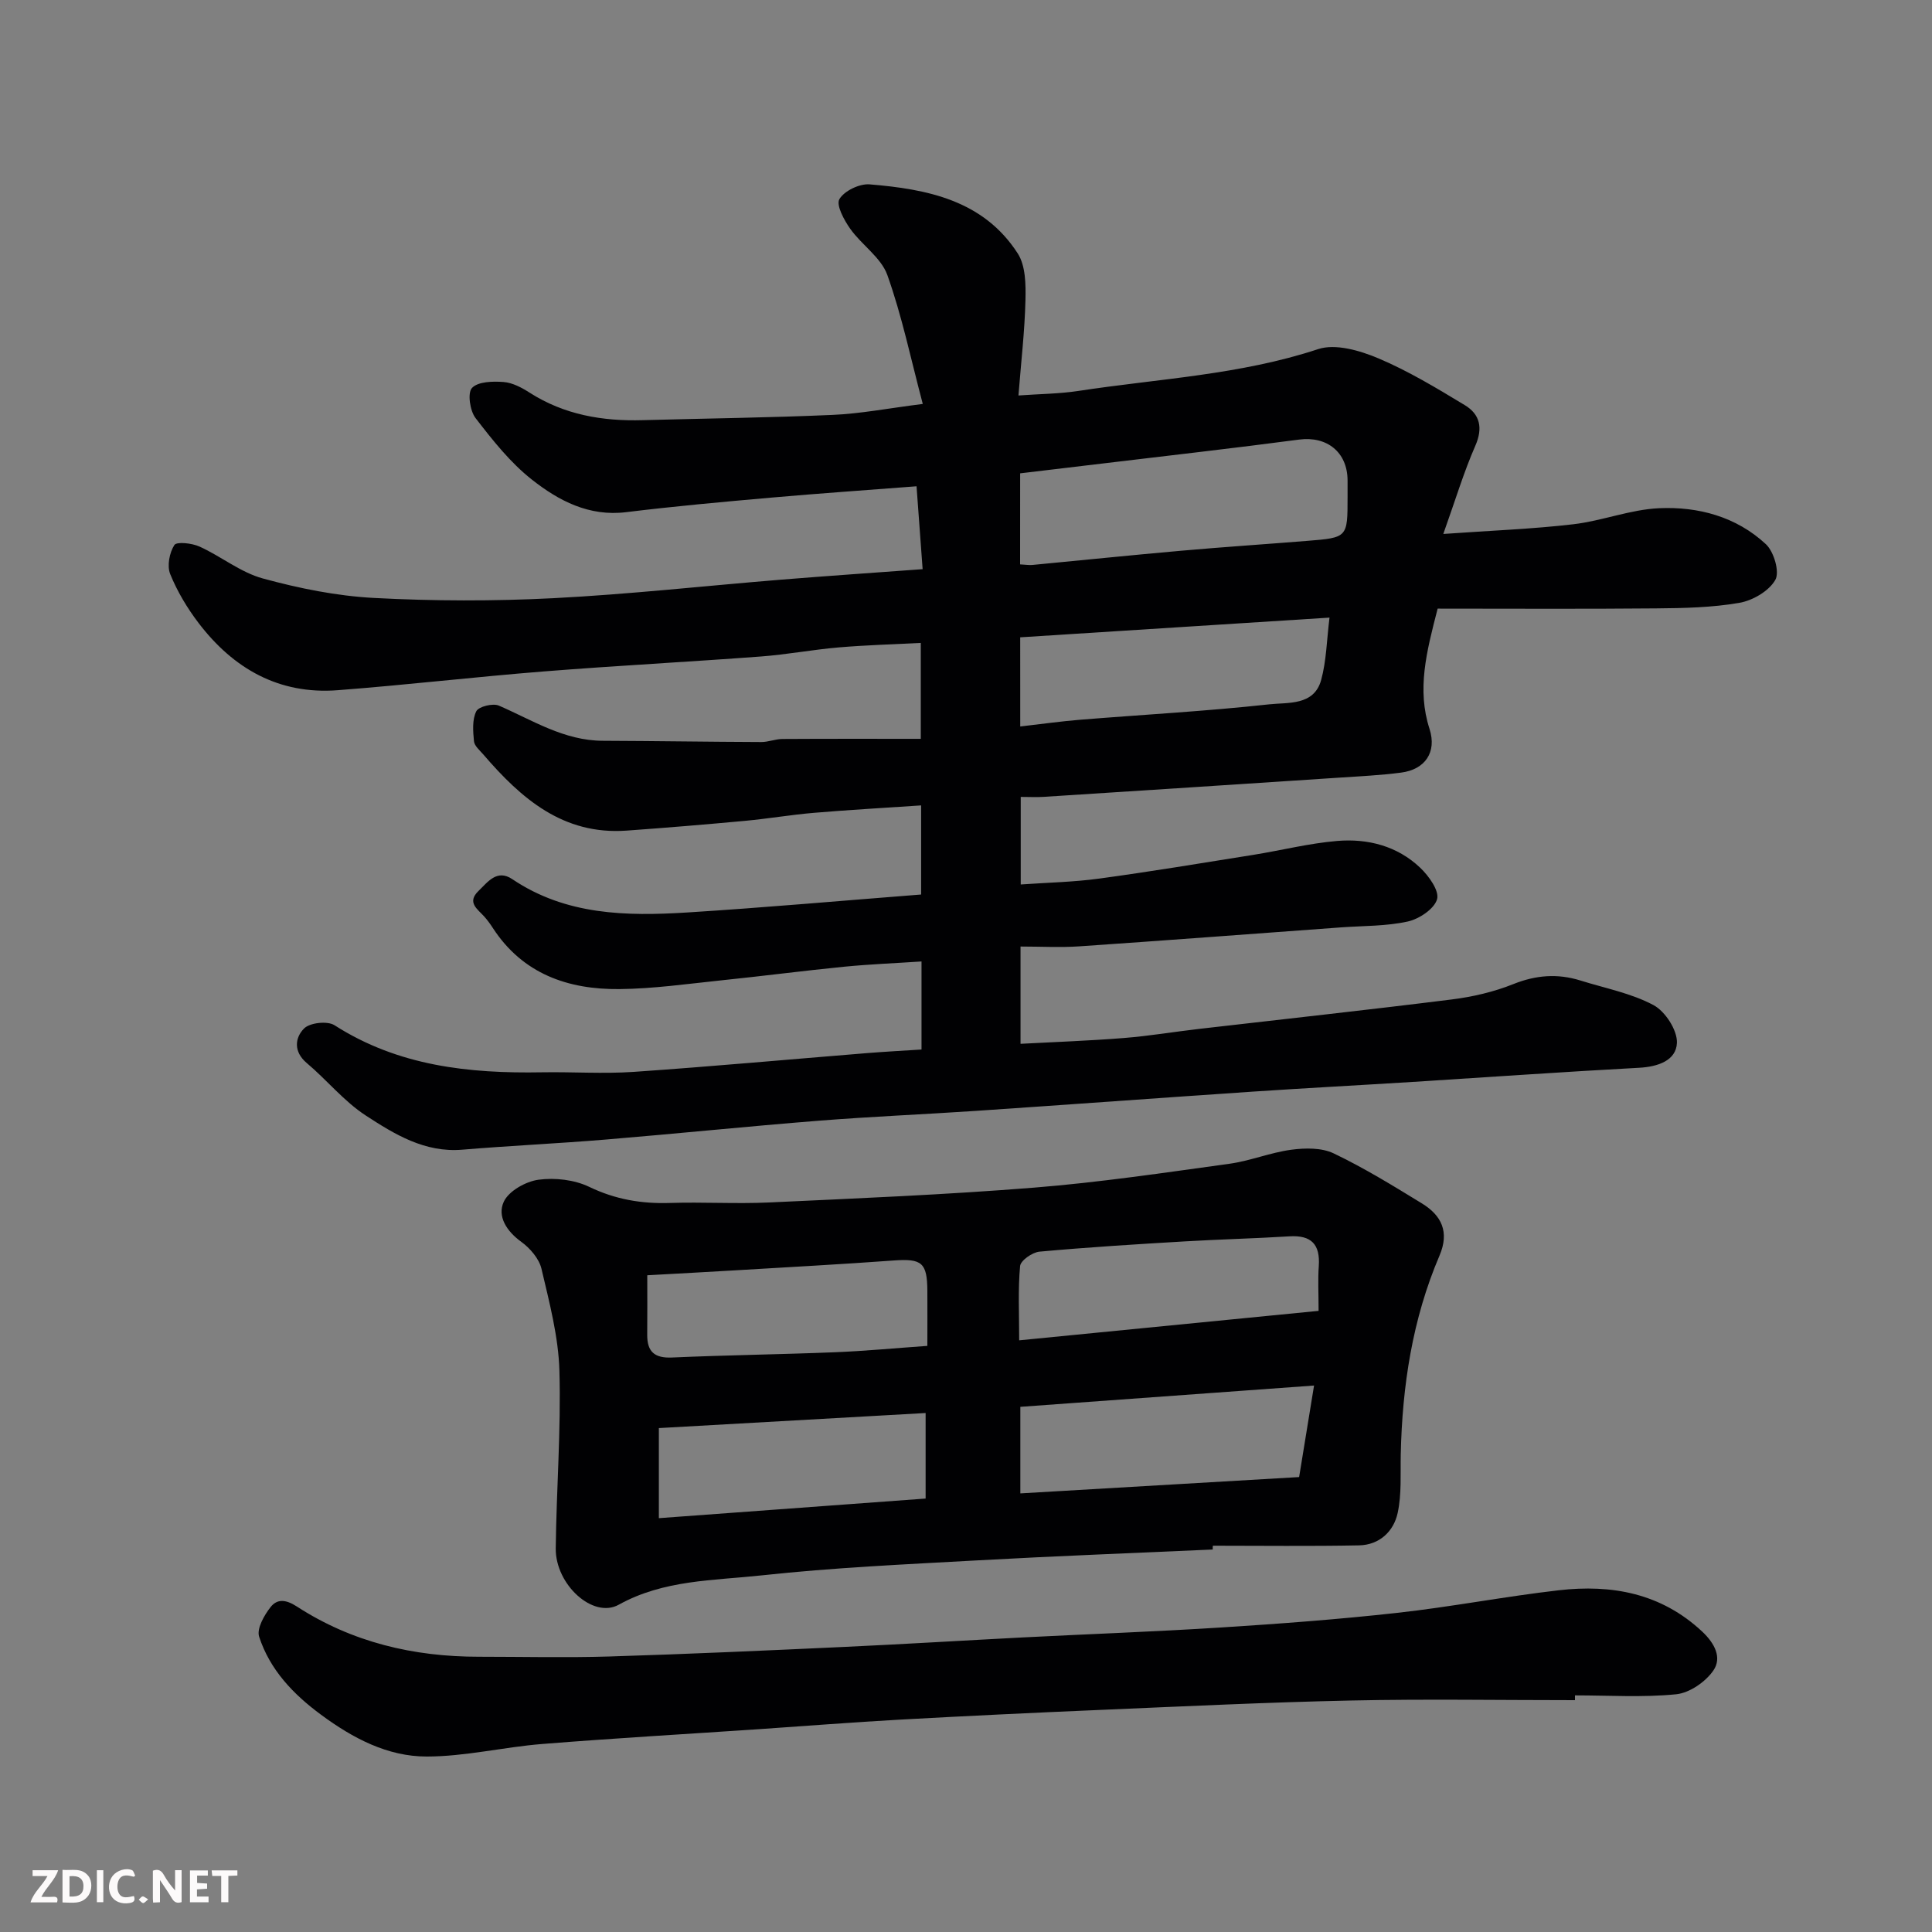 <svg enable-background="new 0 0 400 400" viewBox="0 0 400 400" xmlns="http://www.w3.org/2000/svg"><rect x="0" y="0" width="400" height="400" fill="#808080" stroke="none"/><path d="m191.05 83.63c-2.47-9.3-4.31-18.22-7.34-26.7-1.3-3.62-5.3-6.21-7.67-9.55-1.28-1.8-2.97-4.92-2.25-6.15 1-1.71 4.16-3.23 6.25-3.06 11.92.98 23.57 3.28 30.67 14.3 1.63 2.53 1.68 6.4 1.6 9.63-.15 6.4-.9 12.78-1.45 19.78 4.41-.32 8.45-.34 12.4-.94 16.6-2.54 33.47-3.31 49.65-8.66 3.58-1.18 8.62.29 12.42 1.89 6.24 2.63 12.12 6.19 17.94 9.71 3.12 1.88 3.81 4.69 2.18 8.41-2.39 5.45-4.11 11.2-6.63 18.26 9.95-.71 18.48-1.02 26.93-2.01 5.97-.7 11.79-3.05 17.74-3.32 8.1-.37 15.99 1.75 22.11 7.44 1.67 1.55 2.9 5.76 1.96 7.4-1.31 2.31-4.67 4.27-7.44 4.75-5.65.98-11.48 1.1-17.24 1.15-15.09.14-30.18.05-45.23.05-2.34 9.03-4.32 16.73-1.68 24.91 1.55 4.82-.93 8.4-5.88 9.04-4.23.55-8.51.76-12.77 1.04-20.4 1.35-40.81 2.67-61.21 3.98-1.48.1-2.97.01-4.78.01v18.13c5.48-.39 10.88-.49 16.19-1.21 10.68-1.45 21.32-3.22 31.96-4.92 5.8-.93 11.54-2.39 17.36-2.88 6.34-.53 12.45 1.03 17.2 5.55 1.78 1.69 3.99 4.77 3.49 6.51-.57 2.01-3.71 4.1-6.07 4.62-4.46.98-9.16.88-13.76 1.21-18.07 1.32-36.14 2.69-54.22 3.93-3.95.27-7.93.04-12.19.04v20.14c7.06-.38 14.23-.63 21.38-1.2 5.22-.41 10.4-1.29 15.61-1.89 17.42-2.02 34.86-3.91 52.26-6.09 4.33-.54 8.73-1.56 12.77-3.18 4.69-1.88 9.17-2.22 13.89-.75 5.09 1.6 10.5 2.62 15.13 5.09 2.44 1.3 4.96 5.2 4.86 7.82-.15 3.66-3.92 4.95-7.82 5.16-15.64.84-31.27 1.95-46.9 2.93-11.04.69-22.08 1.27-33.11 2.01-19.08 1.29-38.14 2.69-57.22 3.98-10.87.73-21.75 1.18-32.61 2.04-14.75 1.17-29.47 2.69-44.22 3.91-9.86.82-19.74 1.26-29.6 2.09-7.78.65-14.03-3.2-19.99-7.08-4.51-2.94-8.04-7.35-12.21-10.86-2.81-2.37-2.43-5.27-.56-7.15 1.2-1.21 4.84-1.61 6.3-.68 13.21 8.46 27.84 10.02 42.97 9.75 6.33-.11 12.69.34 18.99-.09 16.09-1.11 32.15-2.58 48.22-3.88 3.72-.3 7.46-.5 11.36-.75 0-6.31 0-11.93 0-18.23-5.39.36-10.73.57-16.03 1.09-8.48.84-16.94 1.95-25.42 2.82-7.02.73-14.05 1.74-21.08 1.81-10.66.11-20.04-3.14-26.23-12.66-.53-.82-1.11-1.62-1.76-2.35-1.4-1.56-3.67-2.92-1.2-5.31 1.95-1.89 3.84-4.57 7.01-2.43 11.1 7.47 23.6 7.67 36.17 6.89 16.08-1.01 32.13-2.45 48.46-3.72 0-6.2 0-11.94 0-18.45-7.54.51-14.89.92-22.23 1.54-4.73.4-9.43 1.21-14.16 1.65-8.19.76-16.4 1.44-24.6 2.03-13.14.94-21.82-6.65-29.65-15.76-.74-.86-1.85-1.78-1.94-2.75-.2-2.07-.39-4.47.48-6.2.49-.98 3.44-1.71 4.68-1.17 6.98 3.03 13.48 7.25 21.5 7.28 10.94.04 21.88.22 32.82.26 1.45.01 2.9-.62 4.36-.63 9.43-.06 18.86-.03 28.67-.03 0-7.23 0-13.29 0-19.86-5.64.29-11.34.45-17 .93-5.39.46-10.73 1.48-16.11 1.88-14.96 1.12-29.95 1.9-44.9 3.09-14.25 1.13-28.46 2.8-42.72 3.89-12.17.93-21.61-4.48-28.81-13.93-2.35-3.09-4.41-6.53-5.86-10.11-.69-1.69-.16-4.43.86-6.02.48-.74 3.66-.39 5.23.33 4.45 2.02 8.46 5.33 13.07 6.59 7.5 2.05 15.3 3.63 23.05 4.04 12.34.65 24.76.68 37.09.05 15.77-.81 31.48-2.56 47.22-3.84 9.52-.77 19.04-1.42 29.26-2.17-.43-5.78-.84-11.43-1.26-17.16-10.08.78-20.17 1.47-30.24 2.36-9.98.88-19.96 1.78-29.9 3-7.69.94-13.95-2.38-19.47-6.72-4.49-3.53-8.17-8.19-11.69-12.76-1.17-1.51-1.7-5.22-.74-6.24 1.25-1.33 4.32-1.4 6.54-1.23 1.85.14 3.76 1.16 5.38 2.2 7.19 4.6 15.11 5.94 23.45 5.7 13.1-.36 26.21-.51 39.3-1.09 5.68-.24 11.34-1.34 18.66-2.27zm20.15 33.22c1.19.06 1.86.18 2.52.12 10.29-.98 20.57-2.04 30.87-2.95 8.68-.77 17.38-1.34 26.07-2.04 8.34-.67 8.34-.69 8.34-9.03 0-1.17.01-2.33 0-3.5-.03-5.85-4.28-9.19-10.02-8.44-13.62 1.8-27.28 3.34-40.92 4.98-5.62.68-11.24 1.34-16.85 2.01-.01 6.6-.01 12.55-.01 18.85zm.03 33.56c4.53-.52 8.42-1.07 12.33-1.39 13.09-1.06 26.21-1.77 39.26-3.2 3.83-.42 9.24.32 10.71-5.03 1.09-3.97 1.15-8.23 1.73-12.92-21.95 1.4-43 2.74-64.04 4.08.01 6.37.01 11.96.01 18.46z" fill="#010103"/><path d="m251.08 320.81c-16.19.73-32.39 1.34-48.57 2.24-14.97.83-29.98 1.5-44.87 3.12-9.95 1.08-20.21.89-29.54 6.07-5.31 2.95-13.12-4.16-13.04-11.66.14-12.26 1.11-24.54.76-36.78-.2-7.07-2.08-14.15-3.71-21.1-.49-2.1-2.36-4.27-4.18-5.59-3.06-2.21-5.03-5.31-3.62-8.32 1.04-2.22 4.54-4.18 7.18-4.54 3.41-.46 7.43 0 10.51 1.48 5.4 2.6 10.81 3.52 16.68 3.33 6.82-.22 13.67.21 20.49-.1 18.3-.85 36.62-1.61 54.88-3.07 13.53-1.08 27-3.09 40.46-4.94 4.33-.6 8.51-2.33 12.84-2.91 2.87-.38 6.27-.44 8.76.75 6.3 3.01 12.29 6.69 18.26 10.35 4.07 2.49 5.77 5.89 3.66 10.83-5.61 13.12-7.71 26.97-8.02 41.15-.09 4.06.21 8.22-.64 12.13-.83 3.83-3.79 6.61-7.97 6.7-10.09.2-20.2.07-30.29.07-.03.25-.03.52-.03.79zm-39.83-11.62c19.34-1.13 38.39-2.25 57.72-3.38 1.02-6.24 2-12.29 3.09-18.95-20.63 1.5-40.74 2.95-60.81 4.41zm61.75-37.79c0-3.68-.16-6.49.04-9.28.31-4.47-1.53-6.43-6.07-6.15-7.24.45-14.5.62-21.74 1.05-10.01.59-20.02 1.21-30.01 2.12-1.48.13-3.91 1.83-4.02 2.98-.45 4.88-.19 9.82-.19 15.38 21.1-2.08 41.41-4.08 61.99-6.1zm-81 7.25c0-4.06.02-7.71 0-11.35-.03-5.91-1.15-6.75-6.98-6.33-10.82.79-21.66 1.37-32.49 2.02-6.03.36-12.07.68-18.52 1.04 0 4.4.03 8.35-.01 12.3-.03 3.5 1.48 4.89 5.13 4.73 11.22-.5 22.46-.64 33.69-1.09 6.21-.25 12.42-.84 19.18-1.32zm-55.59 17.02v18.65c18.74-1.38 37.04-2.72 55.23-4.06 0-6.25 0-11.65 0-17.71-18.65 1.06-36.88 2.08-55.23 3.12z" fill="#010103"/><path d="m326.08 352c-15.42 0-30.85-.26-46.27.07-17.36.37-34.72 1.21-52.07 1.95-13.86.59-27.72 1.25-41.58 2.02-9.7.54-19.39 1.31-29.09 1.97-14.96 1.01-29.93 1.87-44.87 3.07-7.98.64-15.91 2.59-23.86 2.59-8.1.01-15.28-3.79-21.84-8.63-5.79-4.26-10.62-9.33-12.85-16.18-.54-1.65 1.04-4.44 2.37-6.13s3.08-1.65 5.44-.12c11.4 7.4 24.16 10.41 37.69 10.4 8.99 0 17.99.22 26.98-.05 16.2-.5 32.39-1.23 48.57-1.98 12.36-.57 24.72-1.33 37.08-1.97 13.69-.7 27.39-1.19 41.07-2.06 12.14-.77 24.29-1.68 36.38-3.02 11.2-1.24 22.29-3.39 33.48-4.68 10.97-1.26 21.19.59 29.7 8.54 2.61 2.44 4.14 5.42 2.33 8.06-1.62 2.36-4.93 4.65-7.7 4.93-6.92.69-13.97.23-20.96.23-.01.32-.01.66 0 .99z" fill="#010103"/><g fill="#fcfafa"><path d="m37.59 393.81c-.92.31-1.52.05-2-.78-.7-1.2-1.52-2.34-2.47-3.78v4.59c-.55.03-.95.05-1.41.07-.03-.37-.06-.64-.06-.91 0-1.91 0-3.81 0-5.7 1.13-.41 1.77-.03 2.29.91.62 1.11 1.38 2.14 2.31 3.19v-4.2h1.35v6.61z"/><path d="m12.94 393.88v-6.75c1.9.19 3.93-.54 5.37 1.29.8 1.01.78 2.88.03 3.97-1.37 1.97-3.4 1.51-5.4 1.49m1.45-1.22c2.04.12 2.92-.58 2.89-2.21-.03-1.51-.98-2.19-2.89-2z"/><path d="m11.81 393.87h-5.49c.68-2.18 2.47-3.48 3.51-5.45h-3.08v-1.21h5.29c-.71 2.13-2.44 3.48-3.47 5.51.86 0 1.63.04 2.39-.01.79-.05 1.14.21.85 1.16"/><path d="m39.33 393.86v-6.61h3.7v1.07h-2.22v1.52c.68.04 1.34.09 2.07.13v1.07c-.72.05-1.38.09-2.1.14v1.48h2.4v1.19h-3.84z"/><path d="m27.71 388.56c-1.15-.3-2.46-.61-3.1.64-.37.73-.41 1.93-.06 2.67.63 1.35 1.99.93 3.17.68.35.94-.01 1.32-.93 1.46-1.62.25-3.05-.27-3.76-1.48-.73-1.24-.6-3.03.31-4.17.88-1.11 2.71-1.7 4-1.16.32.13.44.74.65 1.12-.1.08-.19.16-.28.24"/><path d="m49.15 387.24v1.07c-.59.02-1.17.05-1.87.08v5.44h-1.48v-5.44h-1.85c-.05-.4-.08-.73-.13-1.15z"/><path d="m20.06 387.21h1.33v6.62h-1.33z"/><path d="m30.68 393.25c-.49.38-.8.79-1.05.76-.32-.05-.6-.45-.9-.7.26-.24.51-.64.8-.67.29-.04.62.3 1.15.61"/></g></svg>